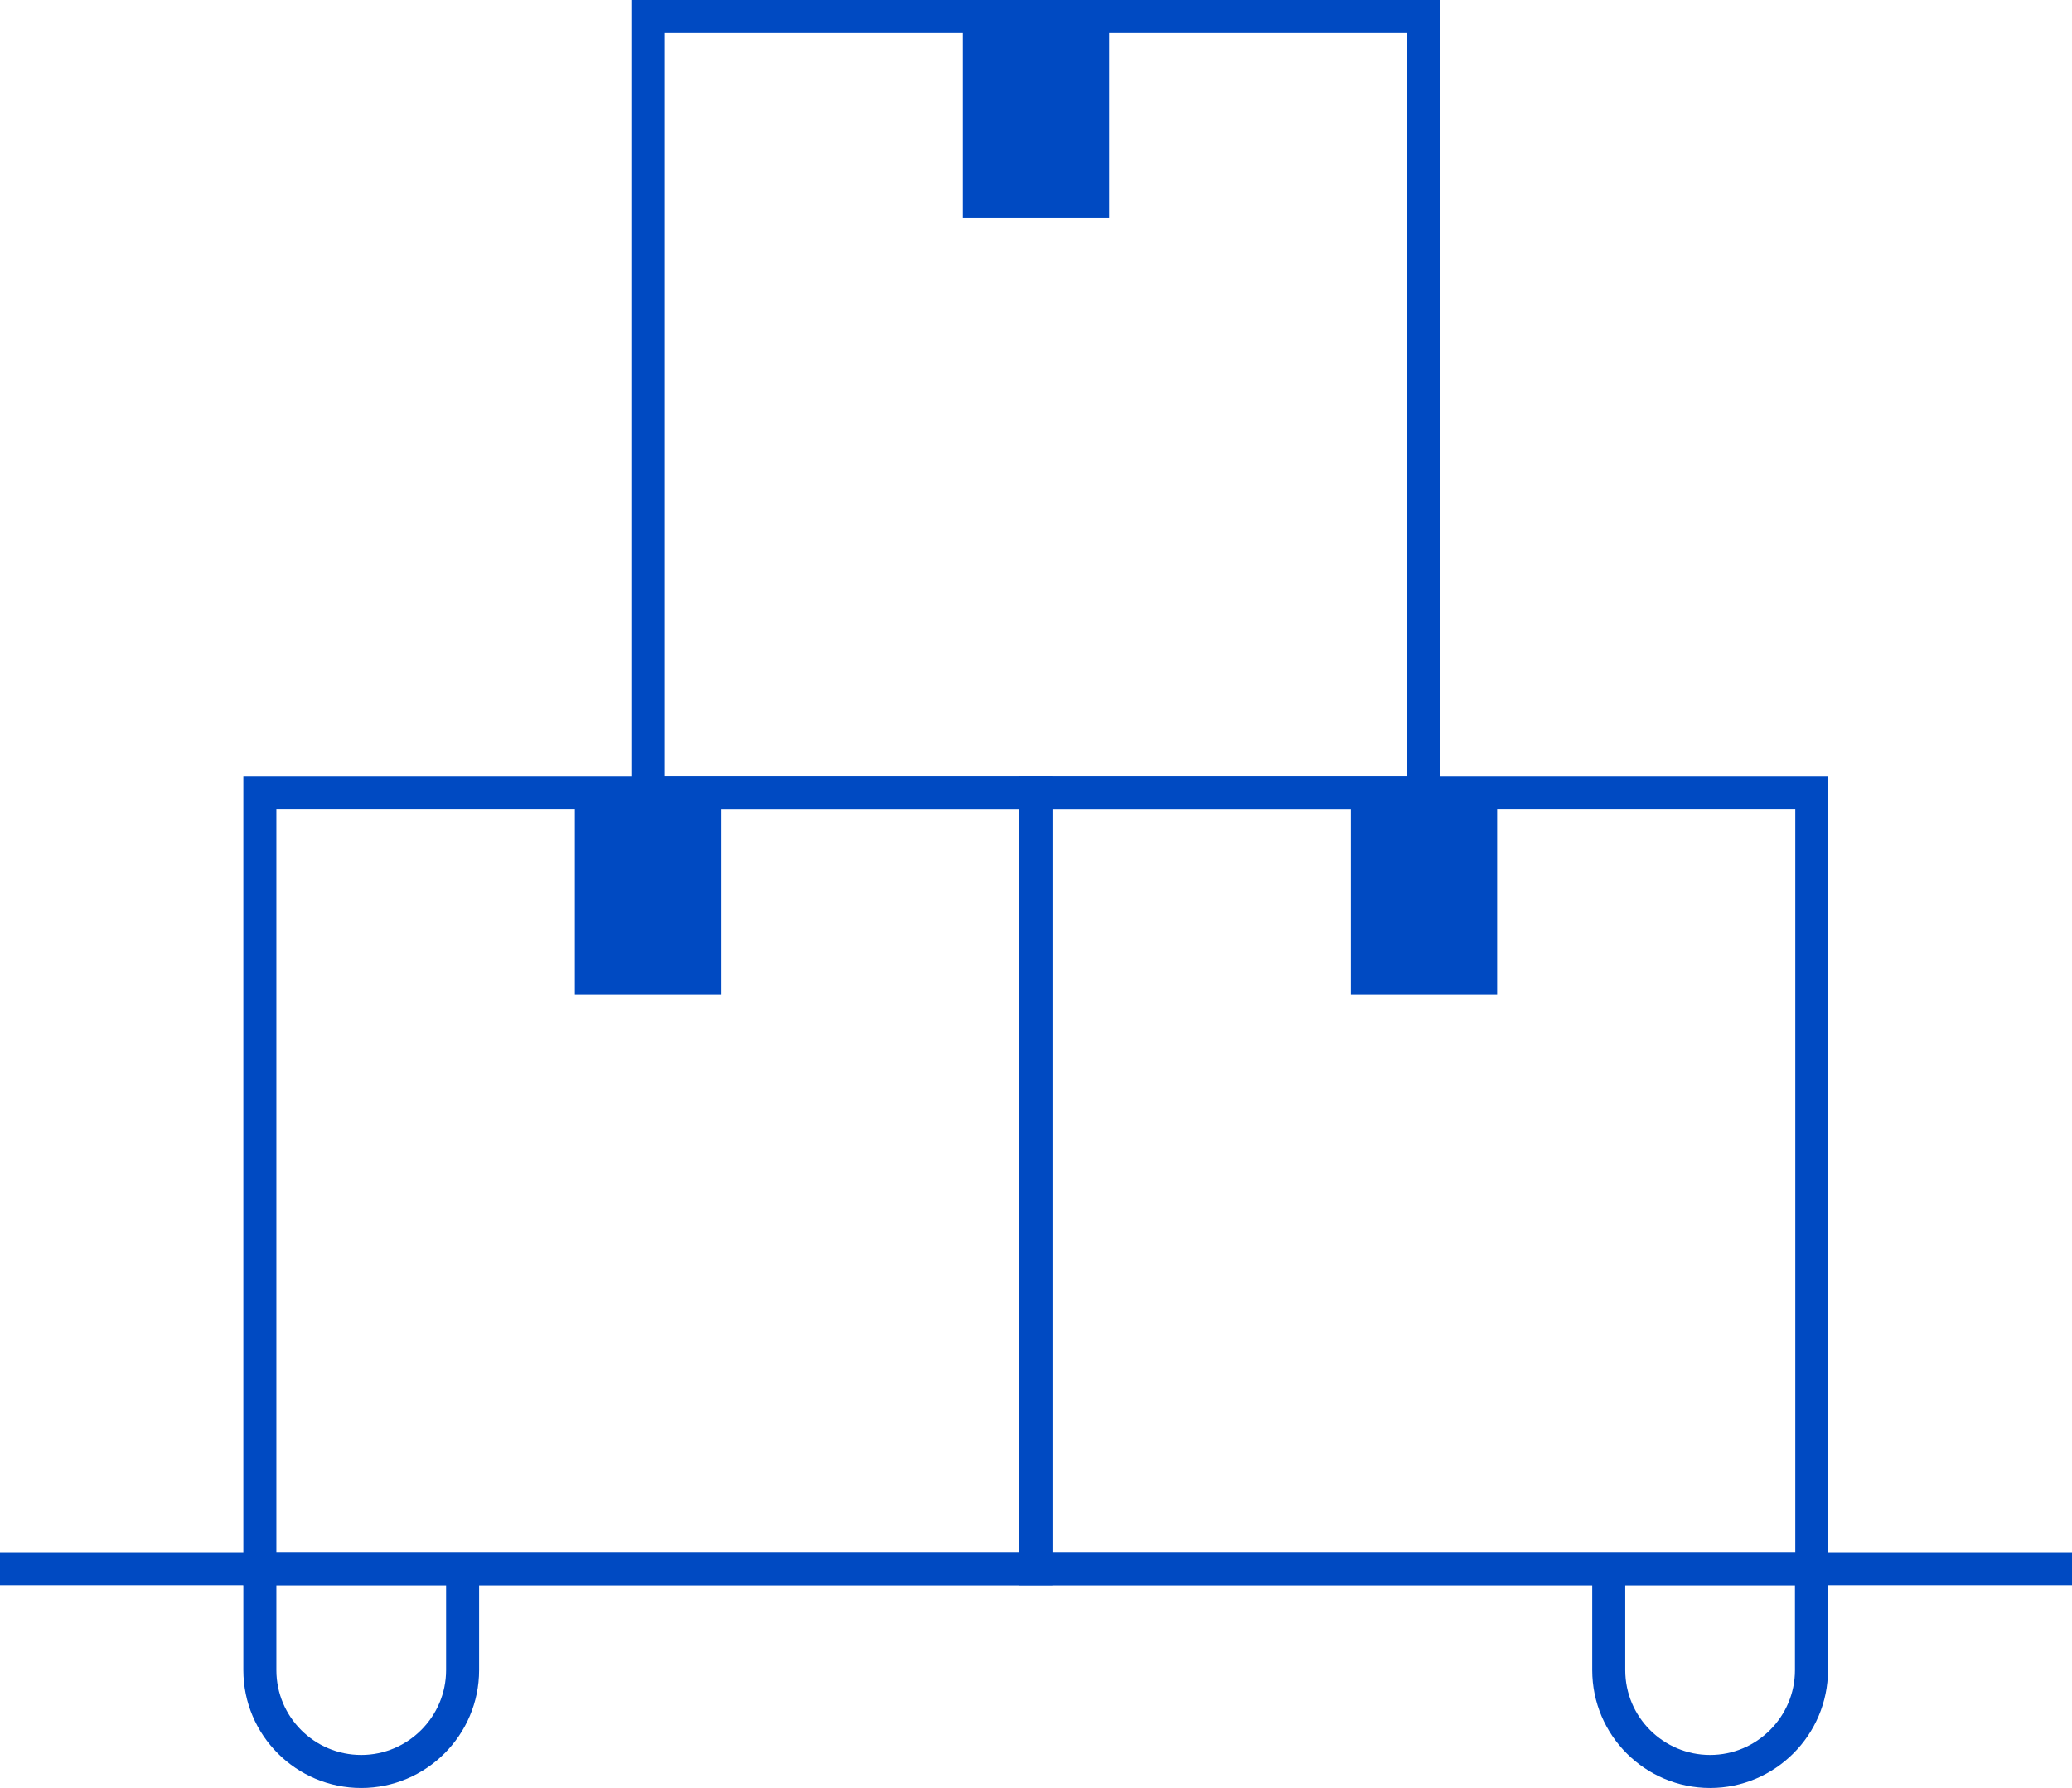<?xml version="1.0" encoding="UTF-8"?>
<svg xmlns="http://www.w3.org/2000/svg" id="Layer_2" width="62.75" height="54.15" viewBox="0 0 62.75 54.15">
  <g id="Content">
    <rect x="7.87" y="24" width="23.5" height="23.5" fill="none" stroke="#004ac2"></rect>
    <rect x="17.41" y="24" width="4.43" height="6.11" fill="#004ac2" stroke-width="0"></rect>
    <rect x="31.37" y="24" width="23.5" height="23.5" fill="none" stroke="#004ac2"></rect>
    <rect x="40.91" y="24" width="4.43" height="6.11" fill="#004ac2" stroke-width="0"></rect>
    <rect x="19.62" y=".5" width="23.5" height="23.5" fill="none" stroke="#004ac2"></rect>
    <rect x="29.16" y=".5" width="4.43" height="6.1" fill="#004ac2" stroke-width="0"></rect>
    <path d="M54.87,47.5h-6.15v3.07c0,1.7,1.38,3.07,3.07,3.07s3.07-1.38,3.07-3.07v-3.07ZM14.02,47.5h-6.15v3.07c0,1.7,1.38,3.07,3.07,3.07s3.07-1.38,3.07-3.07v-3.07ZM0,47.5h62.75" fill="none" stroke="#004ac2"></path>
  </g>
</svg>
